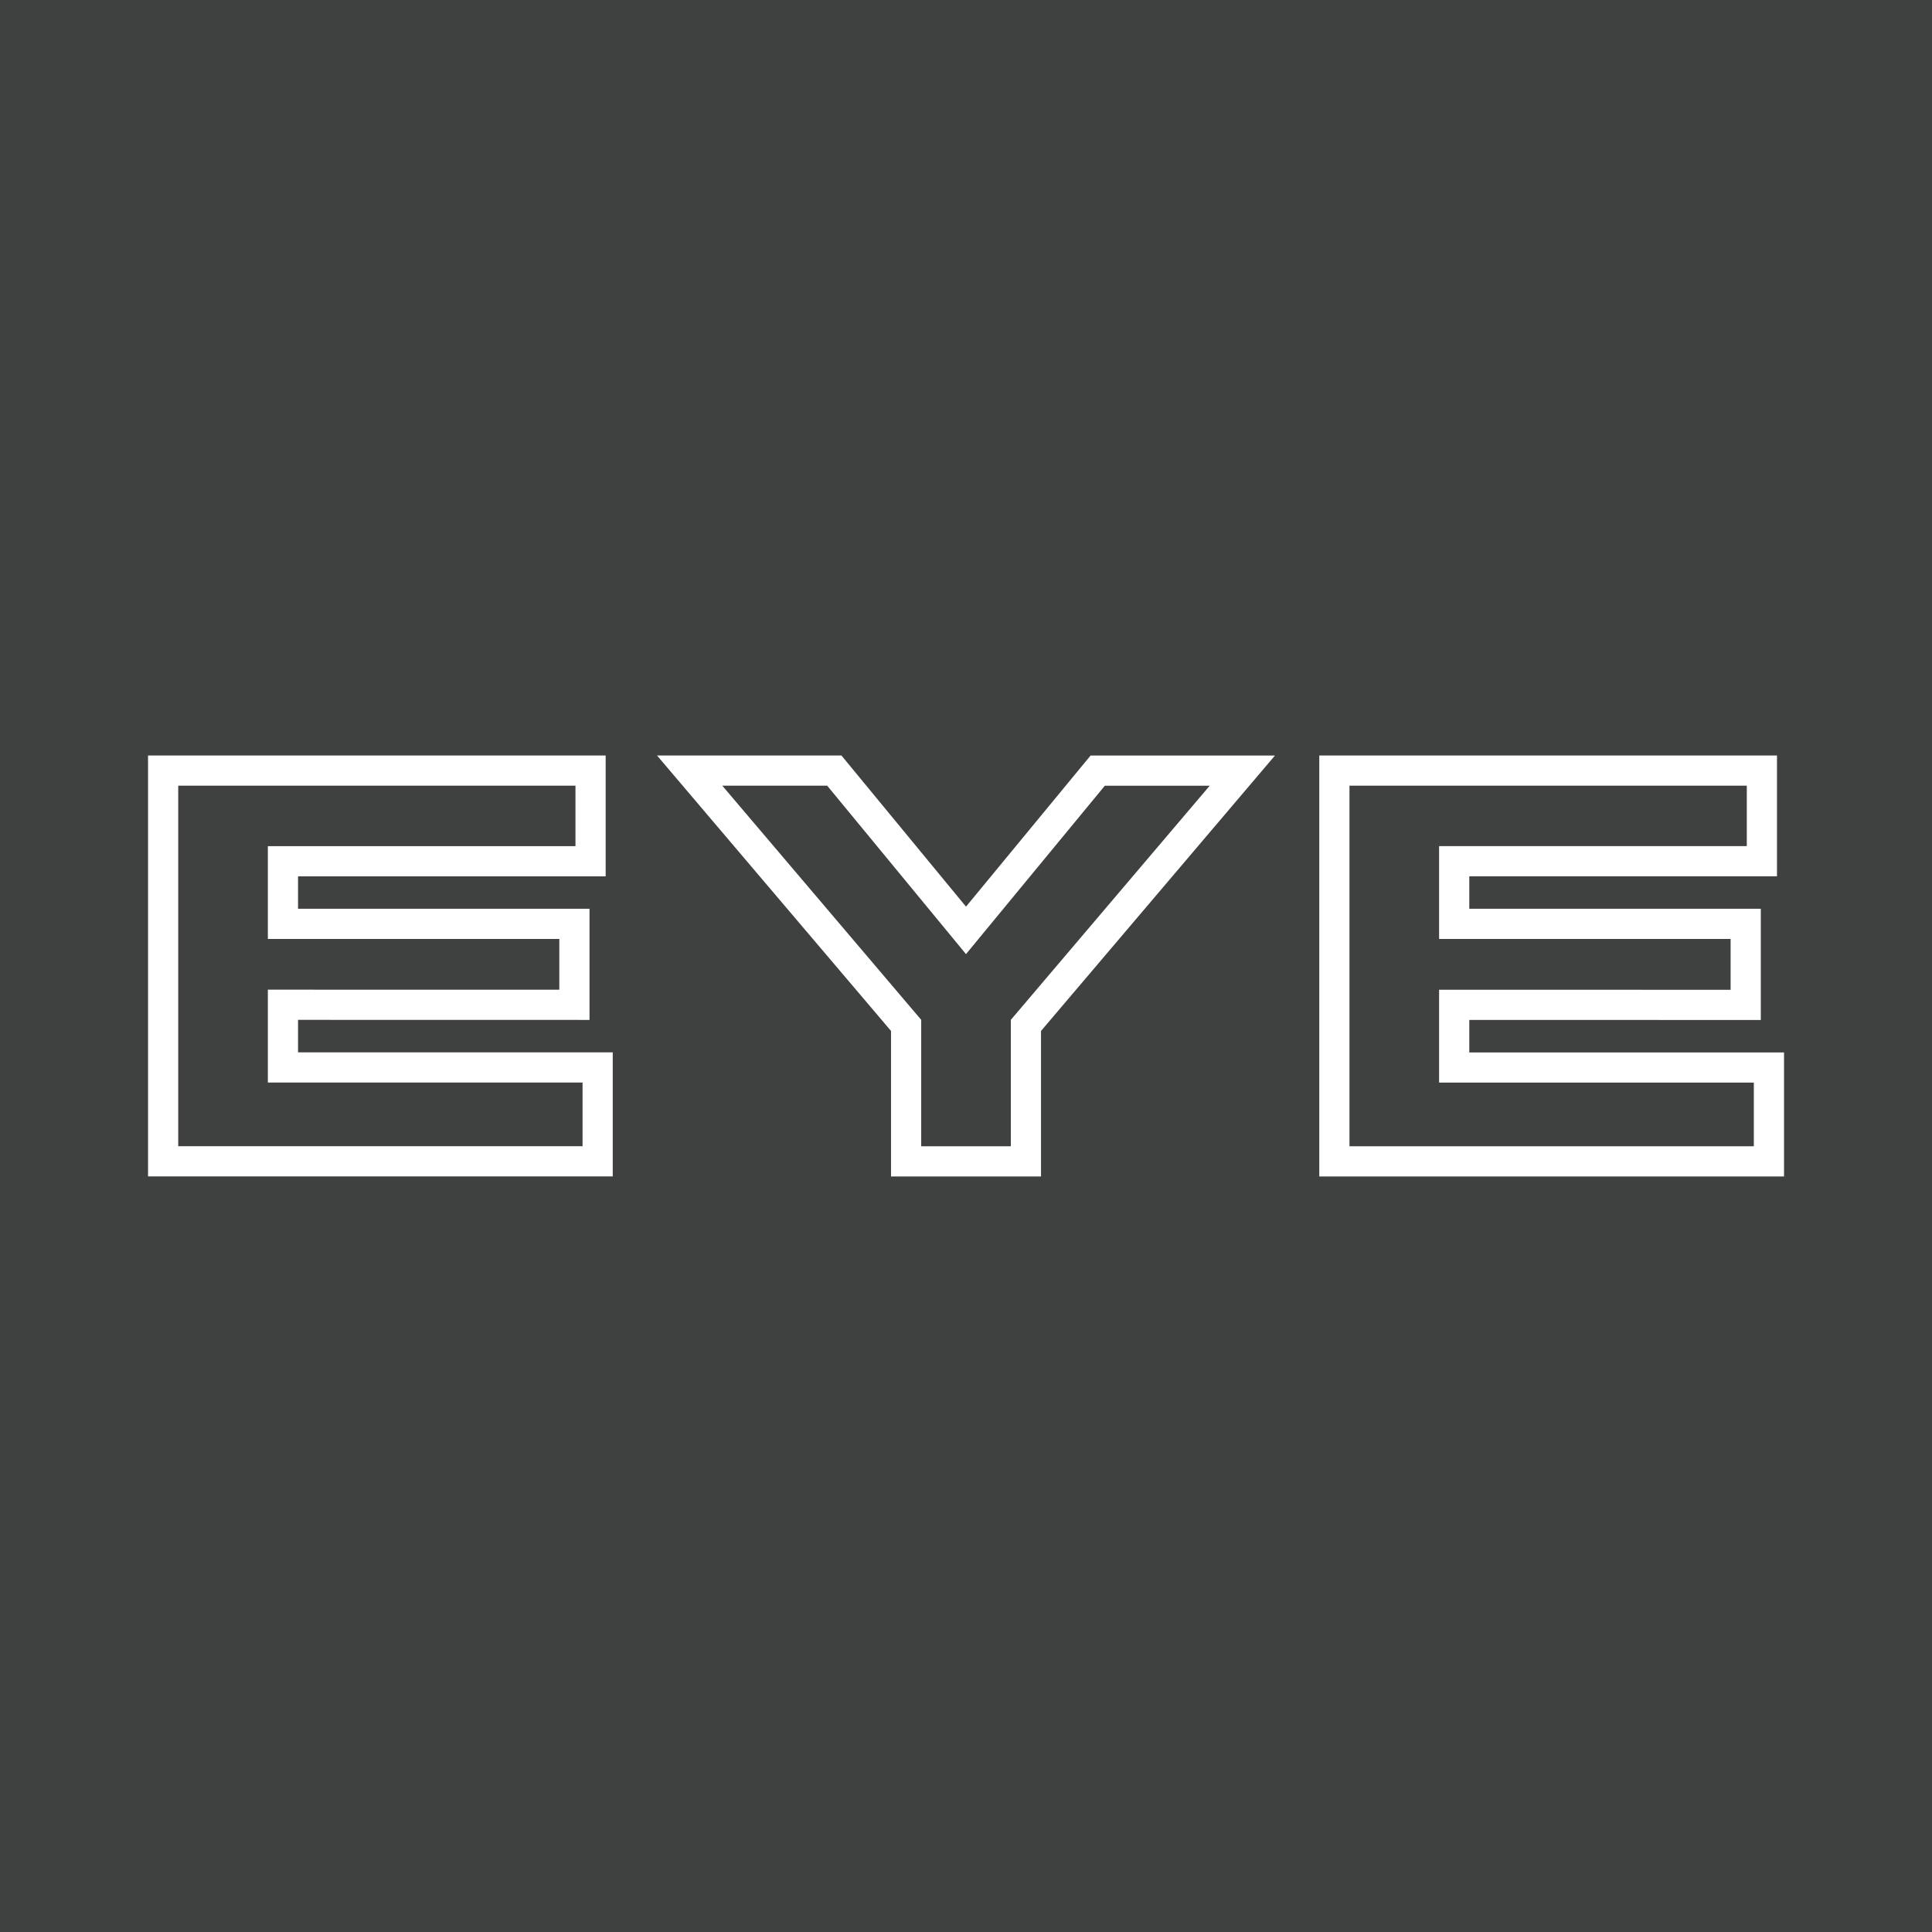 <?xml version="1.0" encoding="utf-8"?>
<!-- Generator: Adobe Illustrator 16.0.3, SVG Export Plug-In . SVG Version: 6.00 Build 0)  -->
<!DOCTYPE svg PUBLIC "-//W3C//DTD SVG 1.1//EN" "http://www.w3.org/Graphics/SVG/1.1/DTD/svg11.dtd">
<svg version="1.1" id="Capa_1" xmlns="http://www.w3.org/2000/svg" xmlns:xlink="http://www.w3.org/1999/xlink" x="0px" y="0px"
	 width="64px" height="64px" viewBox="0 0 64 64" enable-background="new 0 0 64 64" xml:space="preserve">
<rect fill="#3F4040" width="64" height="64"/>
<g>
	<path fill="none" stroke="#FFFFFF" stroke-miterlimit="10" d="M5.404,25.526l14.159,0.001v3.004H9.373v2.073h9.655v2.682
		l-9.655-0.002v2.076h10.425v3.11H5.404V25.526z"/>
	<path fill="none" stroke="#FFFFFF" stroke-miterlimit="10" d="M30.016,33.967l-7.17-8.44h4.792L32,30.82l4.363-5.292h4.791
		l-7.169,8.44v4.504h-3.969V33.967z"/>
	<path fill="none" stroke="#FFFFFF" stroke-miterlimit="10" d="M44.203,25.526l14.162,0.001v3.002H48.172v2.075h9.657v2.684
		l-9.657-0.001v2.076h10.426v3.108H44.203V25.526z"/>
</g>
</svg>
